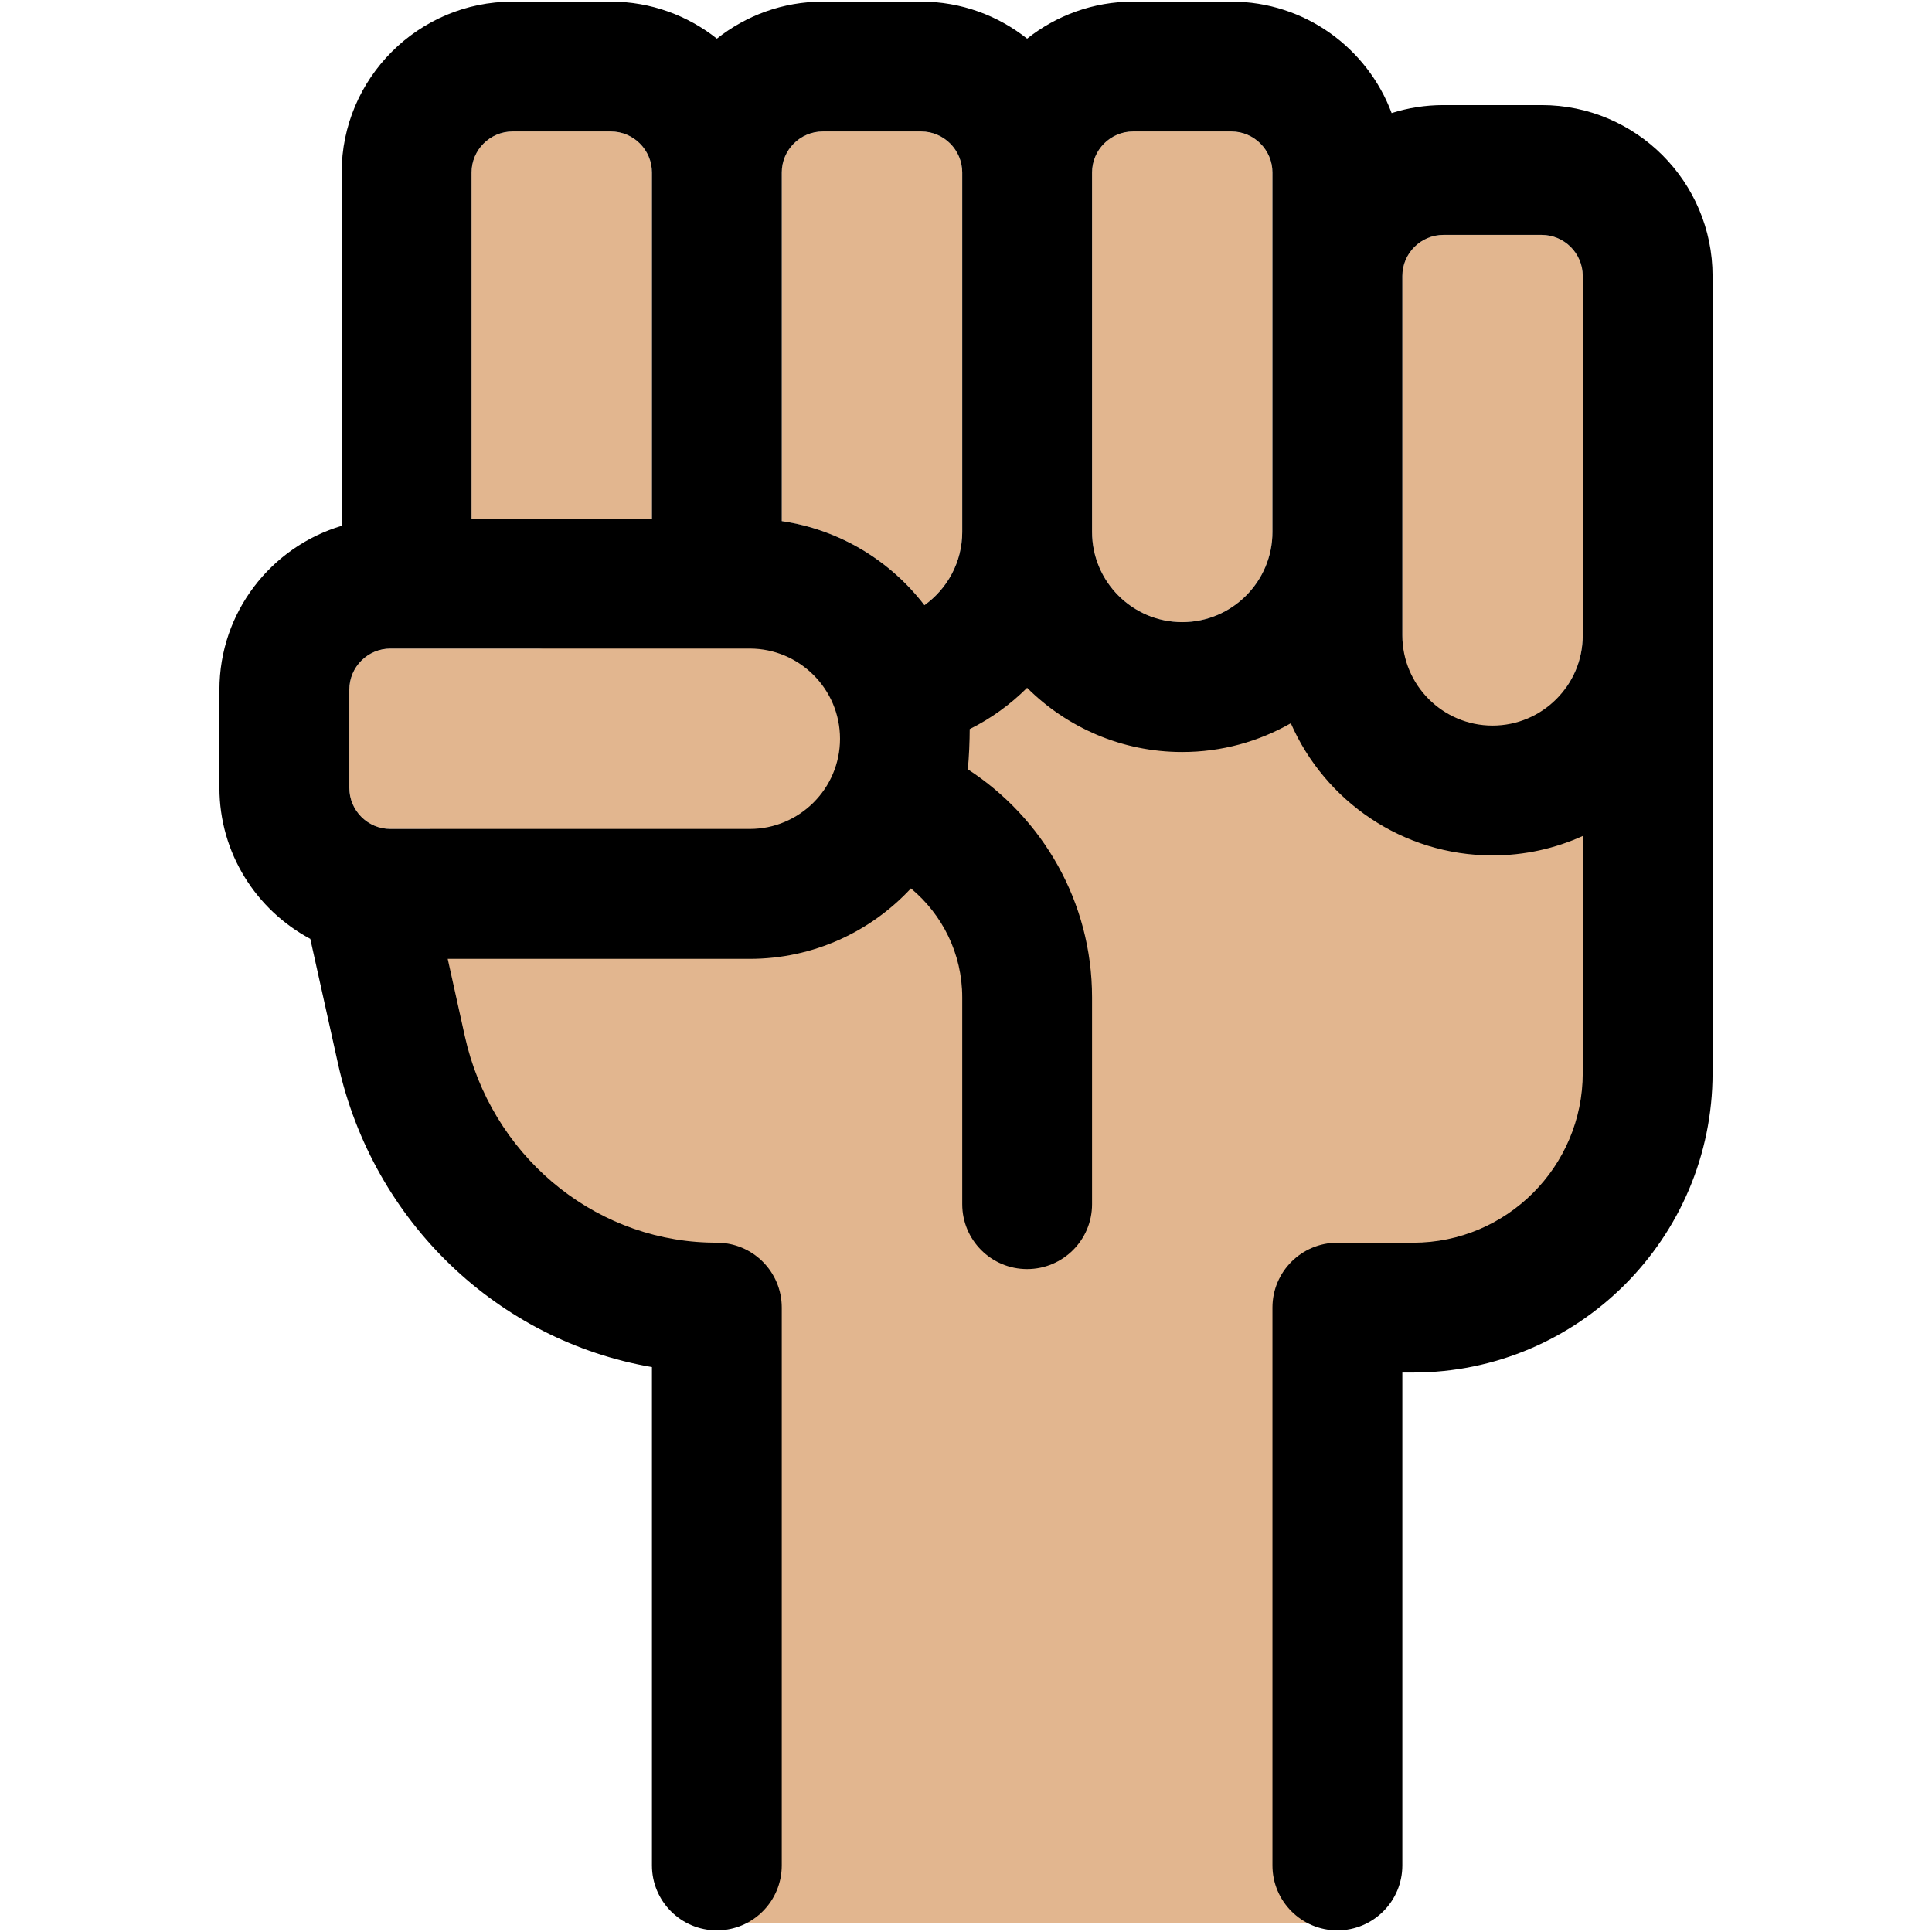 <?xml version="1.0" encoding="iso-8859-1"?>
<!-- Uploaded to: SVG Repo, www.svgrepo.com, Generator: SVG Repo Mixer Tools -->
<!DOCTYPE svg PUBLIC "-//W3C//DTD SVG 1.1//EN" "http://www.w3.org/Graphics/SVG/1.1/DTD/svg11.dtd">
<svg height="800px" width="800px" version="1.1" id="Capa_1" xmlns="http://www.w3.org/2000/svg" xmlns:xlink="http://www.w3.org/1999/xlink" 
	 viewBox="0 0 297.5 297.5" xml:space="preserve">
<path style="fill:#E2B68F;" d="M225.337,99.25H88.67c-12.38,0-22.417,10.036-22.417,22.417v54.167
	c0,12.38,10.036,22.417,22.417,22.417h22.333v97.9h92v-97.9h22.333c12.38,0,22.417-10.036,22.417-22.417v-54.167
	C247.753,109.286,237.717,99.25,225.337,99.25z"/>
<g id="XMLID_10_">
	<g>
		<path style="fill:#E2B68F;" d="M115.45,99.87c7.66,0,13.9,6.23,13.9,13.89s-6.24,13.89-13.9,13.89H60.12
			c-3.49,0-6.33-2.84-6.33-6.33V106.2c0-3.49,2.84-6.33,6.33-6.33H115.45z"/>
		<path style="fill:#E2B68F;" d="M100.39,26.57v53.31H72.61V26.57c0-3.49,2.84-6.33,6.33-6.33h15.12
			C97.55,20.24,100.39,23.08,100.39,26.57z"/>
		<path style="fill:#E2B68F;" d="M148.17,26.57v55.34c0,4.65-2.3,8.76-5.82,11.28c-5.25-6.85-13.05-11.64-21.97-12.95V26.57
			c0-3.49,2.84-6.33,6.33-6.33h15.13C145.33,20.24,148.17,23.08,148.17,26.57z"/>
		<path style="fill:#E2B68F;" d="M195.94,26.57v55.34c0,7.66-6.23,13.89-13.89,13.89s-13.89-6.23-13.89-13.89V26.57
			c0-3.49,2.84-6.33,6.33-6.33h15.12C193.1,20.24,195.94,23.08,195.94,26.57z"/>
		<path style="fill:#E2B68F;" d="M243.72,42.5v55.34c0,7.66-6.23,13.89-13.89,13.89s-13.89-6.23-13.89-13.89V42.5
			c0-3.49,2.84-6.33,6.33-6.33h15.12C240.88,36.17,243.72,39.01,243.72,42.5z"/>
		<path d="M263.71,42.5v122.74c0,25.42-20.68,46.11-46.11,46.11h-1.66v75.9c0,5.52-4.48,10-10,10s-10-4.48-10-10v-85.9
			c0-5.52,4.48-9.99,10-9.99h11.66c14.4,0,26.12-11.72,26.12-26.12v-36.51c-4.24,1.92-8.94,2.99-13.89,2.99
			c-13.88,0-25.83-8.39-31.06-20.35c-4.94,2.81-10.64,4.43-16.72,4.43c-9.31,0-17.76-3.78-23.89-9.89
			c-2.58,2.57-5.55,4.73-8.84,6.36c0,1.59-0.1,4.65-0.31,6.18c11.51,7.46,19.15,20.41,19.15,35.13v31.85c0,5.52-4.48,9.99-10,9.99
			c-5.52,0-9.99-4.47-9.99-9.99v-31.85c0-6.75-3.08-12.77-7.9-16.78c-6.19,6.66-15.02,10.85-24.82,10.85H68.94
			c0,0,1.98,8.94,2.64,11.92c4.01,18.06,19.36,31.13,37.33,31.76c0.49,0.02,0.99,0.03,1.48,0.03c5.52,0,9.99,4.47,9.99,9.99v85.9
			c0,5.52-4.47,10-9.99,10c-5.52,0-10-4.48-10-10v-76.74c-23.61-4.04-42.93-22.29-48.32-46.62c-1.08-4.83-4.29-19.32-4.29-19.32
			c-8.31-4.43-13.99-13.19-13.99-23.25V106.2c0-11.91,7.95-21.99,18.82-25.23v-54.4c0-14.51,11.81-26.32,26.33-26.32h15.12
			c6.16,0,11.84,2.14,16.33,5.7c4.49-3.56,10.16-5.7,16.32-5.7h15.13c6.16,0,11.83,2.14,16.32,5.7c4.49-3.56,10.17-5.7,16.33-5.7
			h15.12c11.3,0,20.95,7.15,24.68,17.16c2.52-0.8,5.2-1.23,7.98-1.23h15.12C251.9,16.18,263.71,27.98,263.71,42.5z M243.72,97.84
			V42.5c0-3.49-2.84-6.33-6.33-6.33h-15.12c-3.49,0-6.33,2.84-6.33,6.33v55.34c0,7.66,6.23,13.89,13.89,13.89
			S243.72,105.5,243.72,97.84z M195.94,81.91V26.57c0-3.49-2.84-6.33-6.33-6.33h-15.12c-3.49,0-6.33,2.84-6.33,6.33v55.34
			c0,7.66,6.23,13.89,13.89,13.89S195.94,89.57,195.94,81.91z M148.17,81.91V26.57c0-3.49-2.84-6.33-6.33-6.33h-15.13
			c-3.49,0-6.33,2.84-6.33,6.33v53.67c8.92,1.31,16.72,6.1,21.97,12.95C145.87,90.67,148.17,86.56,148.17,81.91z M129.35,113.76
			c0-7.66-6.24-13.89-13.9-13.89H60.12c-3.49,0-6.33,2.84-6.33,6.33v15.12c0,3.49,2.84,6.33,6.33,6.33h55.33
			C123.11,127.65,129.35,121.42,129.35,113.76z M100.39,79.88V26.57c0-3.49-2.84-6.33-6.33-6.33H78.94c-3.49,0-6.33,2.84-6.33,6.33
			v53.31H100.39z"/>
	</g>
	<g>
	</g>
</g>
</svg>